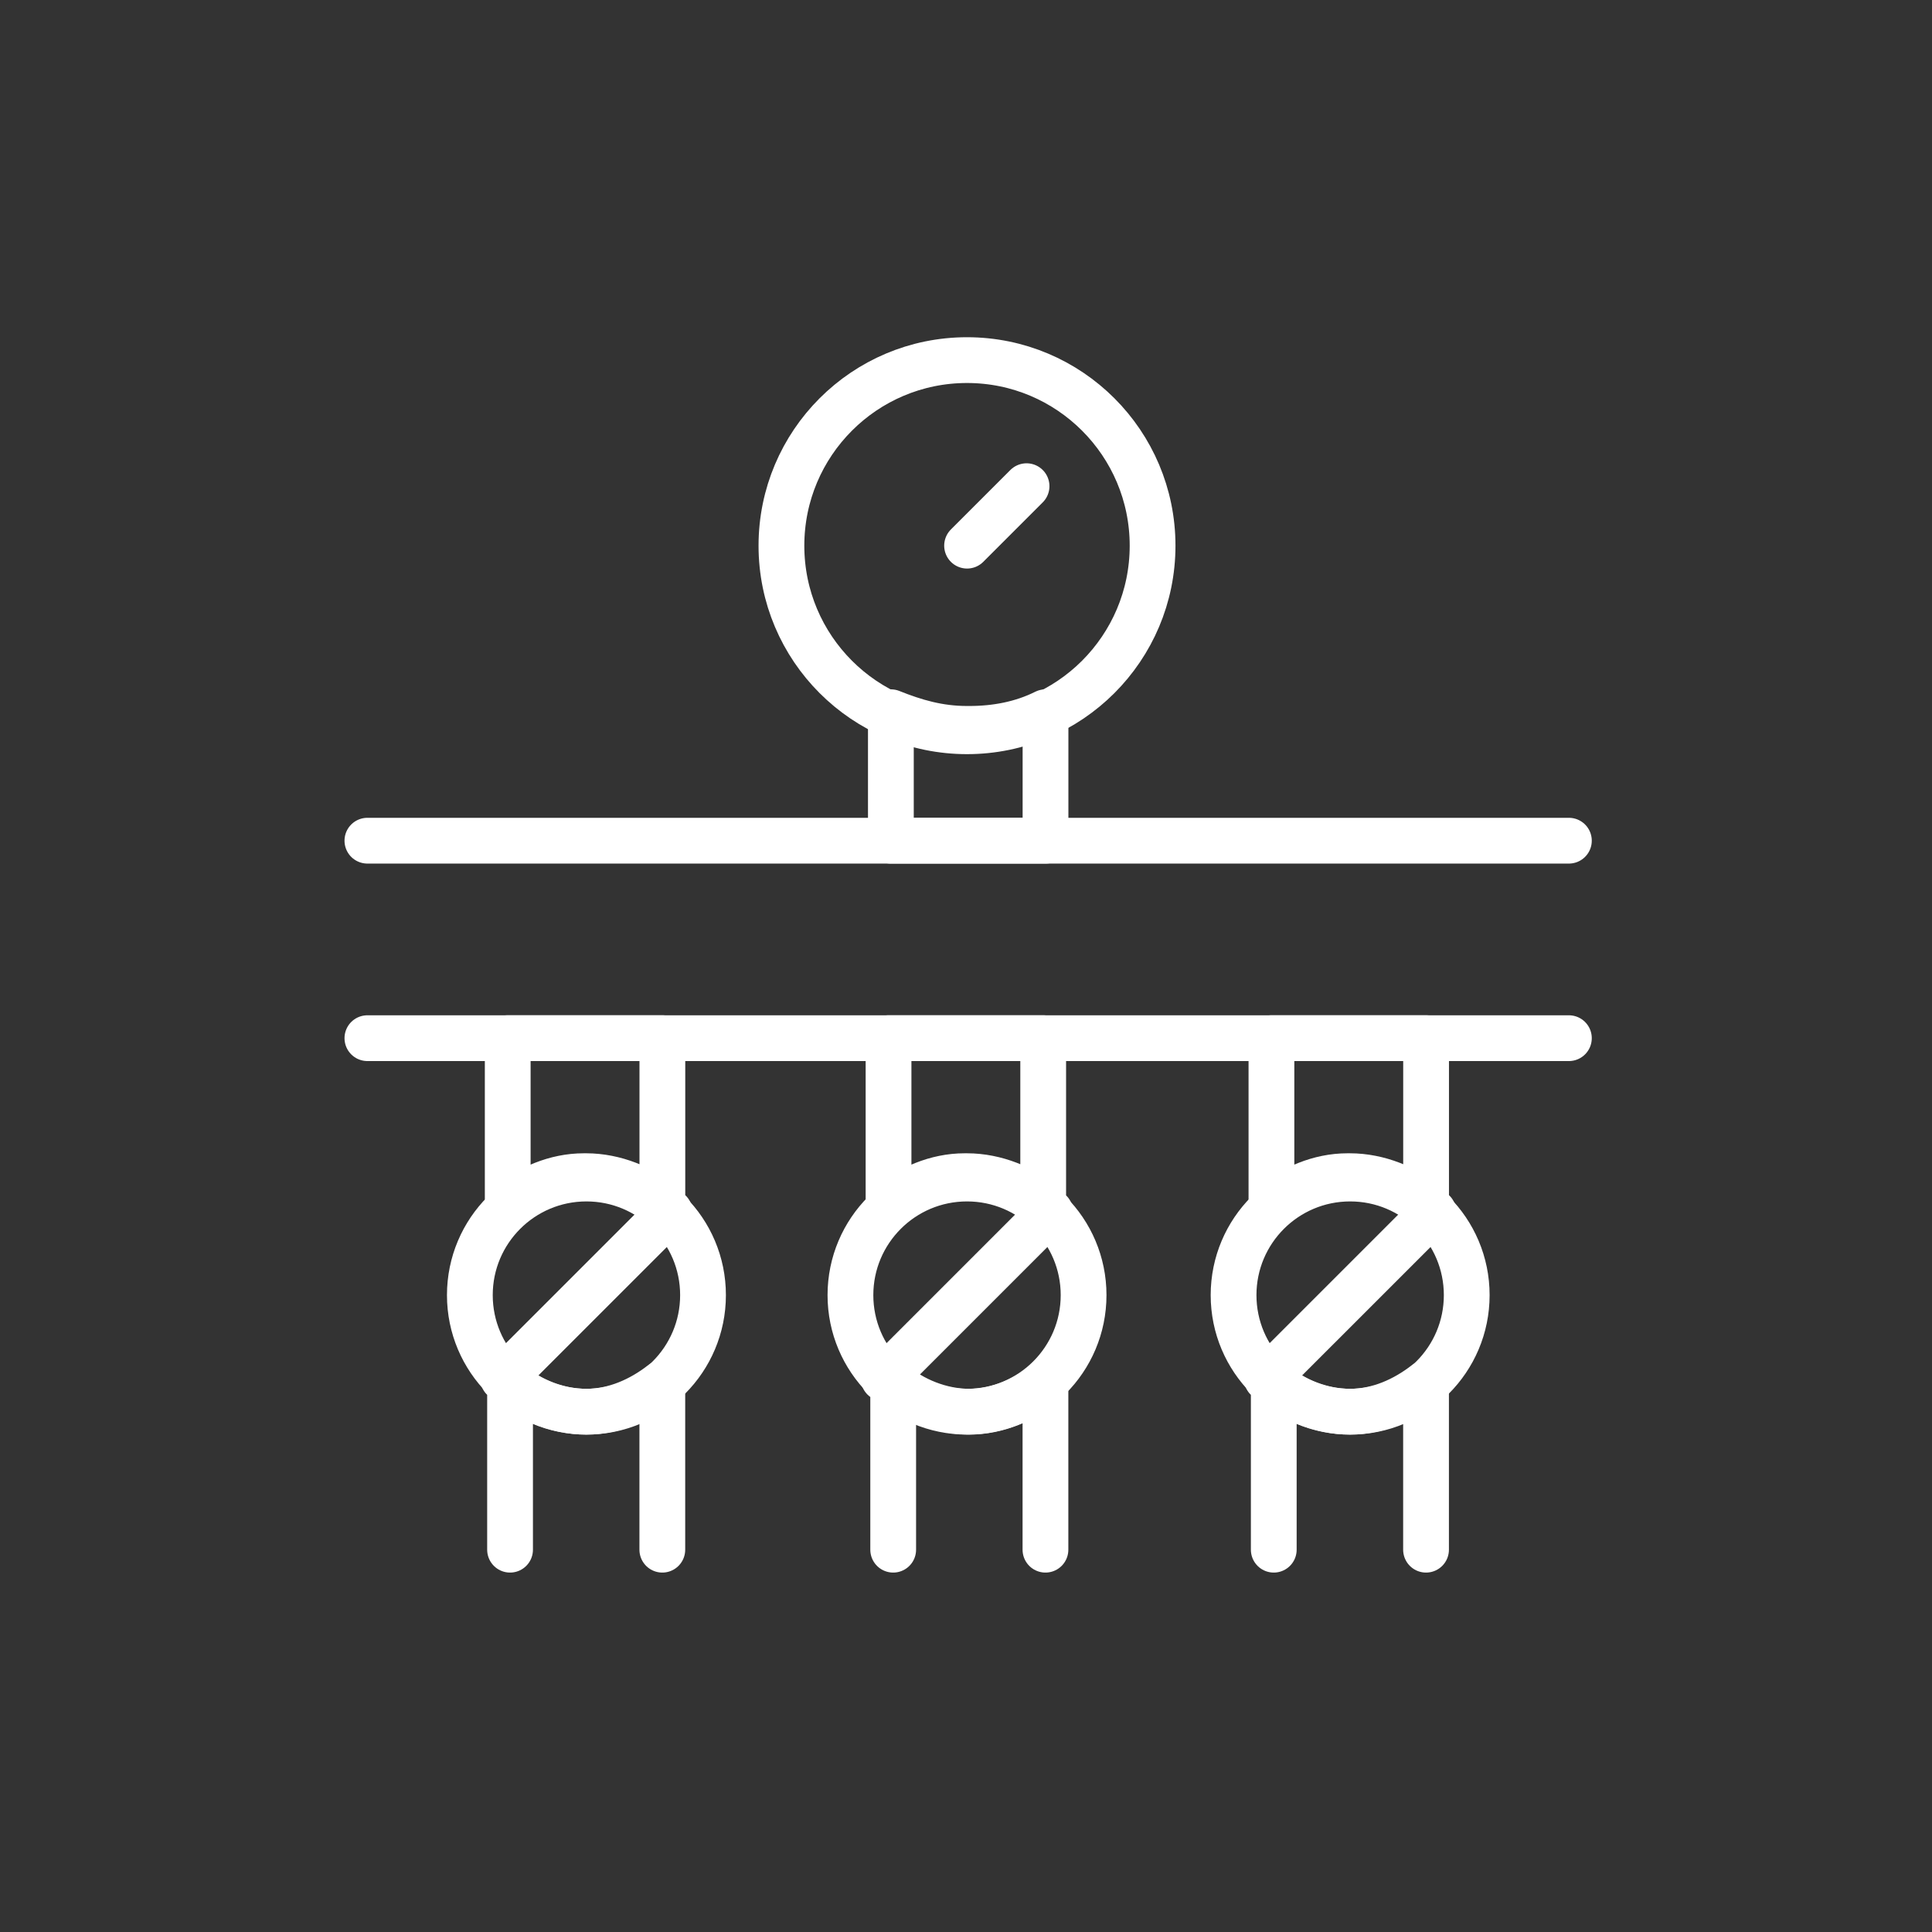<svg width="201" height="201" viewBox="0 0 201 201" fill="none" xmlns="http://www.w3.org/2000/svg">
    <rect x="0" y="0" width="201" height="201" fill="#333333" stroke="none"/>
    <path d="M163.223 108.009h-125M38.223 87.463h125M100.605 76.079c10.663 0 19.307-8.644 19.307-19.307 0-10.663-8.644-19.307-19.307-19.307-10.663 0-19.307 8.644-19.307 19.307 0 10.663 8.644 19.307 19.307 19.307z" stroke="#fff" stroke-width="4.762" stroke-linecap="round" stroke-linejoin="round"/>
    <path d="M100.604 75.83c-2.97 0-5.446-.742-7.92-1.732v13.367h16.088V74.097c-2.475 1.238-5.198 1.733-7.921 1.733h-.247zM106.8 50.581l-6.188 6.188M61.011 146.869c6.699 0 12.129-5.43 12.129-12.128 0-6.699-5.43-12.129-12.129-12.129s-12.129 5.43-12.129 12.129c0 6.698 5.43 12.128 12.129 12.128z" stroke="#fff" stroke-width="4.762" stroke-linecap="round" stroke-linejoin="round"/>
    <path d="M60.99 122.366c2.97 0 5.941 1.237 7.921 2.97v-17.327H52.822v17.327c2.228-1.733 4.95-2.97 7.921-2.97h.248zM68.906 161.226v-17.327c-2.228 1.733-4.95 2.97-7.92 2.97-2.971 0-5.941-1.237-7.921-2.97v17.327M52.339 143.404l17.327-17.326M100.606 146.869c6.698 0 12.128-5.43 12.128-12.128 0-6.699-5.43-12.129-12.128-12.129-6.699 0-12.129 5.43-12.129 12.129 0 6.698 5.43 12.128 12.129 12.128z" stroke="#fff" stroke-width="4.762" stroke-linecap="round" stroke-linejoin="round"/>
    <path d="M100.61 122.366c2.97 0 5.94 1.237 7.921 2.97v-17.327h-16.09v17.327c2.228-1.733 4.95-2.97 7.921-2.97h.248zM108.766 161.226v-17.327c-2.228 1.733-4.951 2.97-7.921 2.97-2.97 0-5.94-1.237-7.92-2.97v17.327M91.934 143.404l17.326-17.326M140.466 146.869c6.698 0 12.128-5.43 12.128-12.128 0-6.699-5.43-12.129-12.128-12.129-6.699 0-12.129 5.43-12.129 12.129 0 6.698 5.43 12.128 12.129 12.128z" stroke="#fff" stroke-width="4.762" stroke-linecap="round" stroke-linejoin="round"/>
    <path d="M148.361 161.226v-17.327c-2.228 1.733-4.951 2.97-7.921 2.97-2.97 0-5.941-1.237-7.921-2.97v17.327M140.445 122.366c2.97 0 5.941 1.237 7.921 2.97v-17.327h-16.089v17.327c2.228-1.733 4.95-2.97 7.921-2.97h.247zM131.793 143.404l17.327-17.326" stroke="#fff" stroke-width="4.762" stroke-linecap="round" stroke-linejoin="round"/>
</svg>
